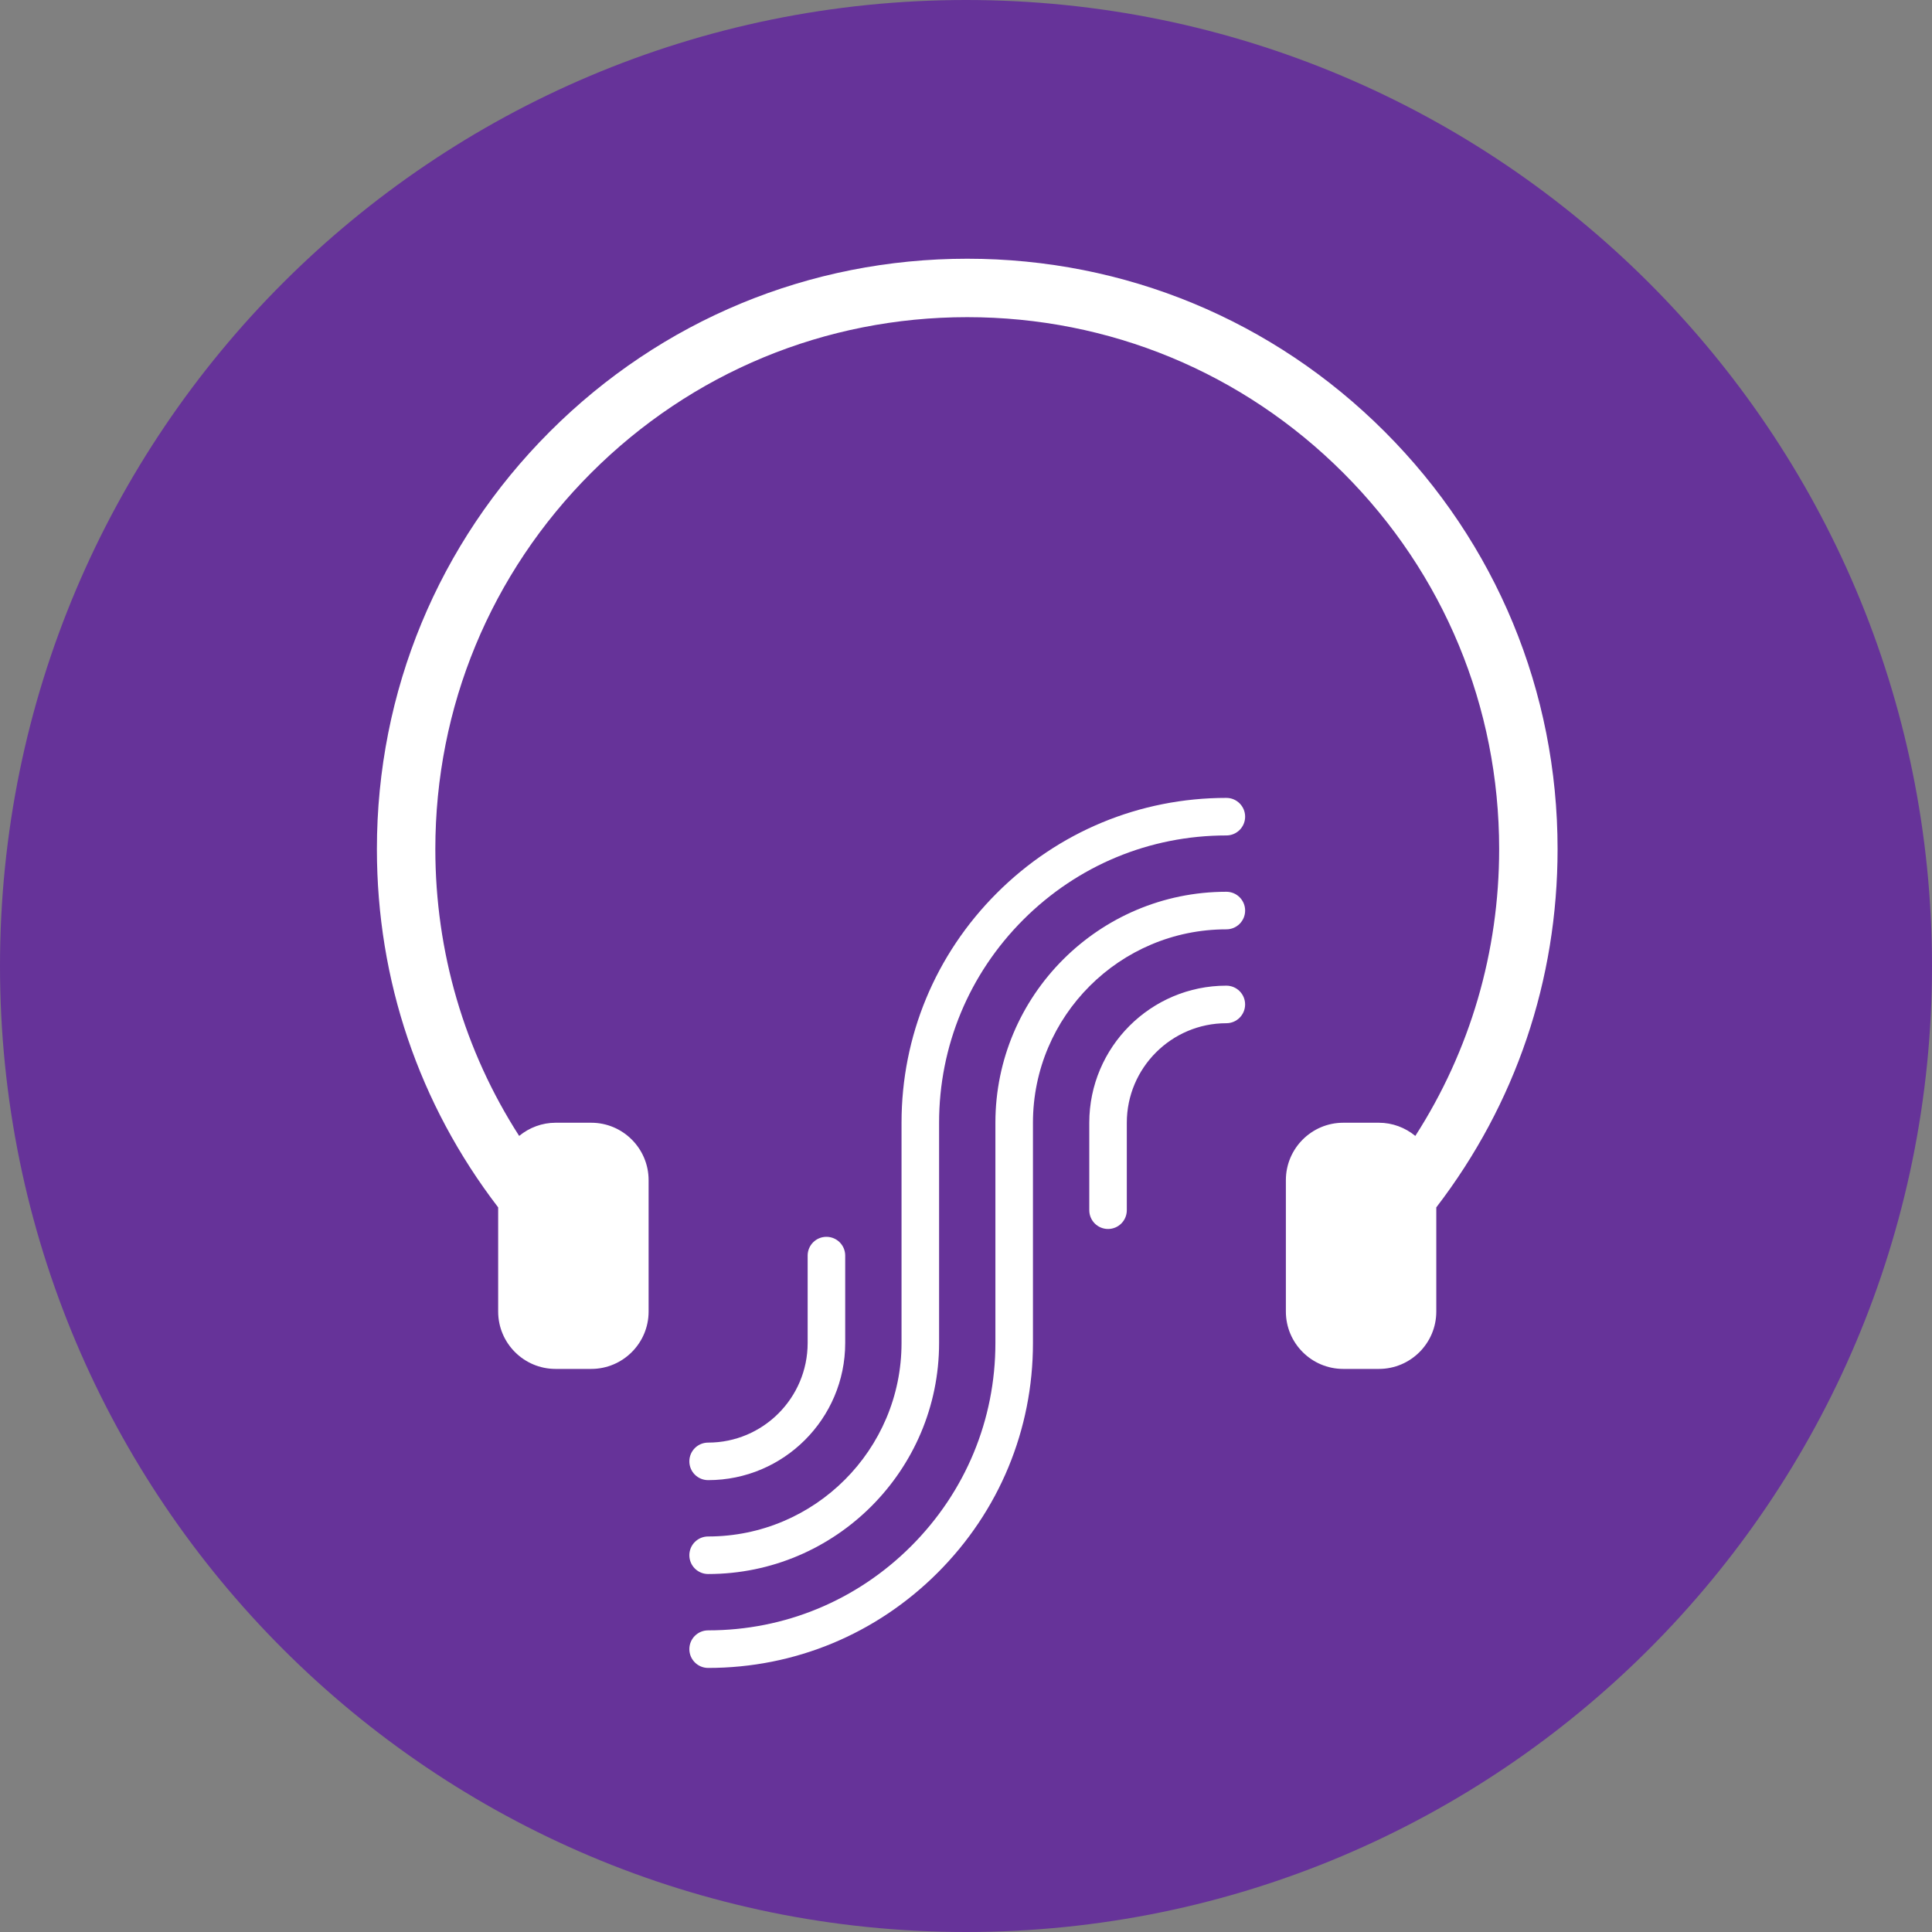 <svg width="180" height="180" viewBox="0 0 180 180" fill="none" xmlns="http://www.w3.org/2000/svg">
<rect x="0" y="0" width="180" height="180" fill="#808080" stroke="none"/>
<g clip-path="url(#clip0_294_160)">
<path d="M90 180C139.706 180 180 139.706 180 90C180 40.294 139.706 0 90 0C40.294 0 0 40.294 0 90C0 139.706 40.294 180 90 180Z" fill="#663399"/>
<path d="M65.975 137.901C65.008 137.901 64.225 137.118 64.225 136.151C64.225 135.185 65.008 134.404 65.975 134.404C71.086 134.404 75.244 130.244 75.247 125.13V116.98C75.247 116.013 76.029 115.232 76.995 115.232C77.962 115.232 78.746 116.013 78.746 116.98V125.13C78.742 132.173 73.014 137.901 65.975 137.901Z" fill="white"/>
<path d="M65.975 146.648C65.008 146.648 64.225 145.865 64.225 144.898C64.225 143.932 65.008 143.15 65.975 143.15C75.909 143.15 83.993 135.066 83.994 125.13V104.603C83.993 96.53 87.145 88.935 92.866 83.213C98.588 77.489 106.187 74.338 114.256 74.338H114.258C115.224 74.338 116.006 75.122 116.006 76.088C116.006 77.054 115.224 77.837 114.258 77.837H114.256C107.12 77.837 100.402 80.624 95.339 85.684C90.279 90.746 87.492 97.466 87.493 104.603V125.13C87.49 136.995 77.837 146.648 65.975 146.648Z" fill="white"/>
<path d="M65.975 155.397C65.008 155.397 64.225 154.612 64.225 153.646C64.225 152.679 65.008 151.897 65.975 151.897C73.112 151.897 79.83 149.11 84.893 144.047C89.953 138.985 92.741 132.267 92.739 125.13V104.603C92.741 92.737 102.392 83.084 114.258 83.084C115.224 83.084 116.006 83.868 116.006 84.835C116.006 85.801 115.224 86.584 114.258 86.584C104.324 86.584 96.239 94.667 96.238 104.603V125.13C96.239 133.201 93.088 140.799 87.365 146.52C81.641 152.245 74.046 155.397 65.975 155.397Z" fill="white"/>
<path d="M103.234 114.501C102.268 114.501 101.486 113.72 101.486 112.753V104.603C101.487 97.561 107.215 91.832 114.256 91.832C115.222 91.832 116.004 92.615 116.004 93.581C116.004 94.548 115.222 95.331 114.256 95.331C109.144 95.331 104.984 99.492 104.982 104.603V112.753C104.982 113.72 104.201 114.501 103.234 114.501Z" fill="white"/>
<path d="M125.146 127.539C122.199 127.539 119.802 125.142 119.802 122.196V109.949C119.802 107.003 122.199 104.603 125.146 104.603H128.471C129.713 104.603 130.913 105.048 131.862 105.831C136.976 97.879 139.673 88.665 139.673 79.107C139.673 65.868 134.518 53.423 125.157 44.062C115.799 34.703 103.354 29.549 90.116 29.549C76.877 29.549 64.432 34.703 55.073 44.062C45.713 53.424 40.559 65.869 40.559 79.107C40.559 88.666 43.255 97.88 48.369 105.831C49.318 105.048 50.517 104.603 51.759 104.603H55.084C58.032 104.603 60.429 107.003 60.429 109.949V122.196C60.429 125.142 58.032 127.539 55.084 127.539H51.759C48.812 127.539 46.413 125.142 46.413 122.196V112.489C39.022 102.852 35.115 91.315 35.115 79.107C35.115 64.416 40.836 50.604 51.225 40.214C61.612 29.826 75.424 24.105 90.116 24.105C104.805 24.105 118.619 29.826 129.006 40.214C139.393 50.603 145.116 64.415 145.116 79.107C145.116 91.319 141.21 102.855 133.816 112.489V122.196C133.816 125.142 131.419 127.539 128.471 127.539H125.146Z" fill="white"/>
</g>
<defs>
<clipPath id="clip0_294_160">
<rect width="180" height="180" fill="white"/>
</clipPath>
</defs>
</svg>
